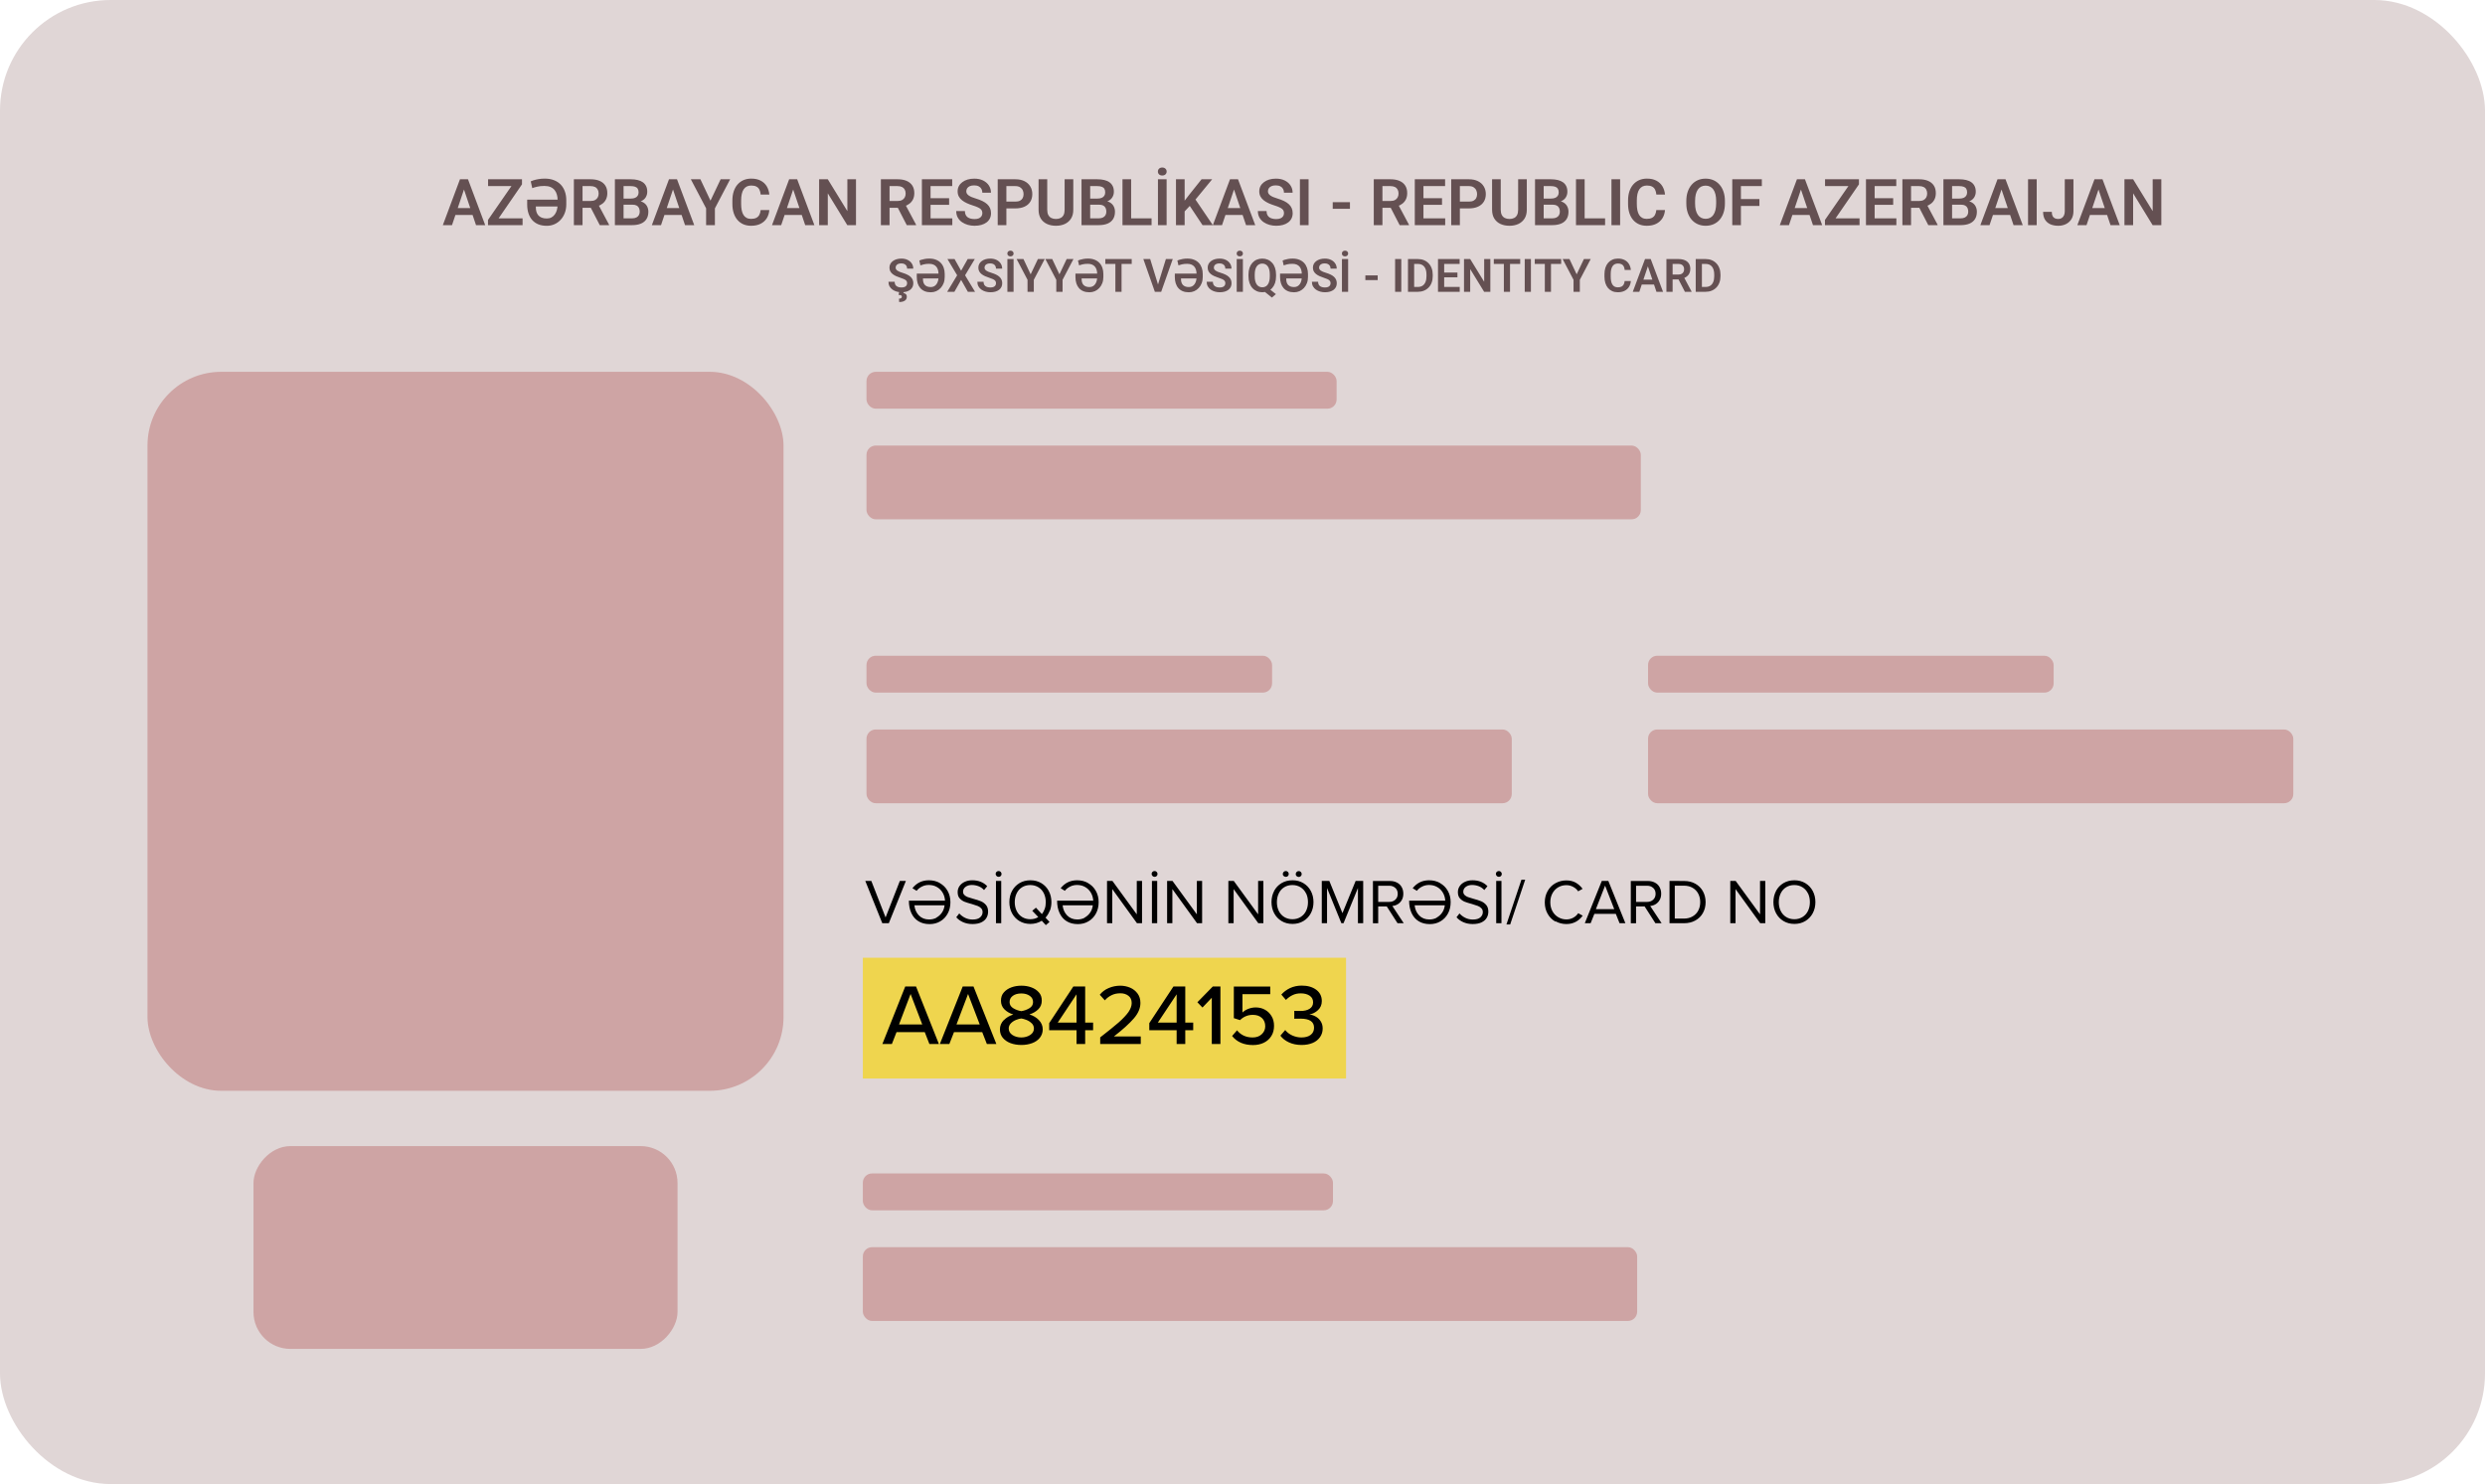 <svg width="288" height="172" viewBox="0 0 288 172" fill="none" xmlns="http://www.w3.org/2000/svg">
<rect width="288" height="172" rx="12.82" fill="#E0D6D6"/>
<path d="M53.901 21.584L52.386 26.093H51.323L53.309 20.777H53.989L53.901 21.584ZM55.168 26.093L53.645 21.584L53.554 20.777H54.237L56.234 26.093H55.168ZM55.099 24.118V24.91H52.247V24.118H55.099ZM60.565 25.305V26.093H56.833V25.305H60.565ZM60.496 21.365L57.246 26.093H56.556V25.491L59.82 20.777H60.496V21.365ZM60.138 20.777V21.569H56.567V20.777H60.138ZM63.369 26.17C62.999 26.17 62.672 26.113 62.387 25.998C62.105 25.881 61.867 25.715 61.675 25.498C61.485 25.281 61.342 25.021 61.244 24.717C61.147 24.412 61.098 24.072 61.098 23.694V23.139H64.91V23.928H62.102V24.045C62.102 24.223 62.124 24.389 62.168 24.545C62.214 24.701 62.287 24.837 62.387 24.954C62.487 25.068 62.617 25.159 62.778 25.224C62.941 25.29 63.138 25.323 63.369 25.323C63.574 25.323 63.754 25.281 63.91 25.199C64.068 25.113 64.2 24.995 64.304 24.845C64.411 24.694 64.492 24.52 64.545 24.322C64.599 24.125 64.626 23.913 64.626 23.687V23.198C64.626 22.969 64.597 22.756 64.541 22.559C64.488 22.359 64.4 22.184 64.279 22.033C64.159 21.882 64.002 21.764 63.808 21.679C63.613 21.593 63.374 21.551 63.092 21.551C62.768 21.551 62.488 21.58 62.252 21.638C62.018 21.694 61.83 21.749 61.686 21.803L61.511 21.018C61.567 20.986 61.673 20.946 61.828 20.897C61.984 20.846 62.174 20.801 62.398 20.762C62.624 20.721 62.87 20.7 63.136 20.7C63.542 20.7 63.9 20.762 64.209 20.886C64.521 21.008 64.781 21.18 64.991 21.401C65.2 21.623 65.358 21.886 65.465 22.19C65.575 22.494 65.63 22.83 65.63 23.198V23.687C65.63 24.052 65.571 24.387 65.454 24.691C65.34 24.993 65.179 25.255 64.972 25.476C64.768 25.698 64.528 25.869 64.253 25.991C63.98 26.11 63.686 26.17 63.369 26.17ZM66.51 20.777H68.441C68.845 20.777 69.192 20.837 69.482 20.959C69.772 21.081 69.994 21.261 70.15 21.5C70.306 21.738 70.384 22.032 70.384 22.38C70.384 22.655 70.335 22.893 70.238 23.095C70.141 23.297 70.003 23.467 69.825 23.603C69.65 23.739 69.443 23.846 69.204 23.924L68.891 24.085H67.185L67.178 23.293H68.452C68.659 23.293 68.831 23.256 68.967 23.183C69.103 23.11 69.206 23.009 69.274 22.88C69.344 22.751 69.38 22.604 69.38 22.438C69.38 22.26 69.346 22.107 69.278 21.978C69.209 21.847 69.106 21.745 68.967 21.675C68.828 21.604 68.653 21.569 68.441 21.569H67.514V26.093H66.51V20.777ZM69.511 26.093L68.281 23.712L69.343 23.709L70.588 26.042V26.093H69.511ZM73.302 23.723H71.943L71.936 23.015H73.101C73.3 23.015 73.467 22.987 73.601 22.931C73.735 22.875 73.836 22.794 73.904 22.686C73.975 22.579 74.01 22.449 74.01 22.296C74.01 22.125 73.977 21.986 73.911 21.879C73.848 21.772 73.748 21.694 73.612 21.646C73.475 21.595 73.303 21.569 73.093 21.569H72.268V26.093H71.264V20.777H73.093C73.395 20.777 73.664 20.806 73.9 20.864C74.139 20.92 74.341 21.008 74.507 21.127C74.672 21.247 74.797 21.396 74.883 21.576C74.97 21.756 75.014 21.971 75.014 22.219C75.014 22.438 74.963 22.64 74.861 22.825C74.761 23.008 74.606 23.156 74.397 23.271C74.19 23.385 73.927 23.451 73.608 23.468L73.302 23.723ZM73.258 26.093H71.647L72.067 25.305H73.258C73.457 25.305 73.622 25.272 73.751 25.206C73.882 25.14 73.979 25.05 74.043 24.936C74.108 24.819 74.141 24.685 74.141 24.534C74.141 24.369 74.112 24.225 74.054 24.103C73.998 23.982 73.908 23.888 73.784 23.822C73.662 23.756 73.501 23.723 73.302 23.723H72.257L72.264 23.015H73.594L73.824 23.289C74.13 23.291 74.38 23.352 74.572 23.471C74.767 23.591 74.911 23.744 75.003 23.932C75.096 24.119 75.142 24.321 75.142 24.538C75.142 24.878 75.068 25.165 74.919 25.396C74.773 25.627 74.559 25.801 74.276 25.918C73.996 26.035 73.657 26.093 73.258 26.093ZM78.125 21.584L76.61 26.093H75.547L77.534 20.777H78.213L78.125 21.584ZM79.392 26.093L77.87 21.584L77.778 20.777H78.461L80.458 26.093H79.392ZM79.323 24.118V24.91H76.471V24.118H79.323ZM81.174 20.777L82.343 23.256L83.518 20.777H84.621L82.854 24.147V26.093H81.835V24.147L80.064 20.777H81.174ZM88.156 24.344H89.16C89.133 24.7 89.034 25.015 88.864 25.29C88.694 25.563 88.456 25.777 88.152 25.933C87.848 26.088 87.479 26.166 87.046 26.166C86.712 26.166 86.412 26.108 86.144 25.991C85.878 25.872 85.651 25.703 85.461 25.483C85.273 25.262 85.13 24.997 85.03 24.687C84.93 24.376 84.88 24.026 84.88 23.64V23.234C84.88 22.847 84.931 22.498 85.034 22.186C85.136 21.875 85.282 21.609 85.472 21.39C85.664 21.169 85.894 20.998 86.162 20.879C86.432 20.76 86.734 20.7 87.068 20.7C87.501 20.7 87.867 20.78 88.167 20.941C88.466 21.099 88.699 21.317 88.864 21.595C89.03 21.872 89.129 22.191 89.164 22.551H88.159C88.14 22.327 88.091 22.137 88.013 21.982C87.938 21.826 87.823 21.708 87.67 21.628C87.519 21.545 87.318 21.503 87.068 21.503C86.873 21.503 86.701 21.54 86.553 21.613C86.407 21.686 86.285 21.796 86.188 21.942C86.09 22.085 86.017 22.265 85.969 22.482C85.92 22.696 85.895 22.945 85.895 23.227V23.64C85.895 23.91 85.917 24.152 85.961 24.366C86.005 24.58 86.073 24.762 86.166 24.91C86.258 25.059 86.377 25.172 86.523 25.25C86.67 25.328 86.844 25.367 87.046 25.367C87.292 25.367 87.491 25.328 87.644 25.25C87.8 25.172 87.918 25.058 87.999 24.907C88.082 24.756 88.134 24.568 88.156 24.344ZM92.052 21.584L90.537 26.093H89.474L91.46 20.777H92.139L92.052 21.584ZM93.319 26.093L91.796 21.584L91.705 20.777H92.388L94.385 26.093H93.319ZM93.25 24.118V24.91H90.398V24.118H93.25ZM99.205 20.777V26.093H98.197L95.937 22.405V26.093H94.933V20.777H95.937L98.205 24.468V20.777H99.205ZM102.09 20.777H104.021C104.426 20.777 104.772 20.837 105.062 20.959C105.352 21.081 105.575 21.261 105.73 21.5C105.886 21.738 105.964 22.032 105.964 22.38C105.964 22.655 105.915 22.893 105.818 23.095C105.721 23.297 105.583 23.467 105.405 23.603C105.23 23.739 105.023 23.846 104.785 23.924L104.471 24.085H102.765L102.758 23.293H104.032C104.239 23.293 104.411 23.256 104.547 23.183C104.684 23.11 104.786 23.009 104.854 22.88C104.925 22.751 104.96 22.604 104.96 22.438C104.96 22.26 104.926 22.107 104.858 21.978C104.79 21.847 104.686 21.745 104.547 21.675C104.409 21.604 104.233 21.569 104.021 21.569H103.094V26.093H102.09V20.777ZM105.091 26.093L103.861 23.712L104.923 23.709L106.169 26.042V26.093H105.091ZM110.368 25.305V26.093H107.542V25.305H110.368ZM107.848 20.777V26.093H106.844V20.777H107.848ZM109.999 22.971V23.742H107.542V22.971H109.999ZM110.357 20.777V21.569H107.542V20.777H110.357ZM113.848 24.713C113.848 24.611 113.832 24.52 113.8 24.439C113.771 24.356 113.716 24.282 113.636 24.216C113.558 24.148 113.447 24.082 113.304 24.019C113.162 23.953 112.98 23.885 112.756 23.815C112.508 23.737 112.276 23.649 112.062 23.552C111.848 23.454 111.659 23.341 111.496 23.212C111.335 23.083 111.21 22.935 111.12 22.767C111.03 22.596 110.985 22.399 110.985 22.175C110.985 21.956 111.031 21.756 111.124 21.576C111.219 21.396 111.352 21.242 111.525 21.113C111.698 20.981 111.901 20.88 112.135 20.809C112.371 20.739 112.632 20.704 112.917 20.704C113.311 20.704 113.652 20.776 113.939 20.919C114.229 21.063 114.453 21.258 114.611 21.503C114.769 21.749 114.848 22.026 114.848 22.332H113.848C113.848 22.167 113.812 22.021 113.742 21.894C113.674 21.767 113.569 21.668 113.428 21.595C113.289 21.522 113.114 21.485 112.902 21.485C112.697 21.485 112.527 21.515 112.391 21.576C112.257 21.637 112.156 21.72 112.088 21.825C112.022 21.929 111.989 22.046 111.989 22.175C111.989 22.273 112.012 22.36 112.058 22.438C112.105 22.514 112.174 22.585 112.267 22.654C112.359 22.719 112.473 22.781 112.61 22.84C112.749 22.896 112.909 22.952 113.092 23.008C113.384 23.095 113.64 23.193 113.859 23.3C114.08 23.407 114.264 23.529 114.41 23.665C114.558 23.801 114.669 23.955 114.742 24.125C114.818 24.296 114.855 24.489 114.855 24.706C114.855 24.934 114.81 25.139 114.72 25.319C114.63 25.499 114.501 25.653 114.333 25.779C114.165 25.906 113.963 26.002 113.727 26.068C113.493 26.133 113.232 26.166 112.942 26.166C112.684 26.166 112.428 26.132 112.175 26.064C111.925 25.994 111.697 25.889 111.492 25.75C111.288 25.609 111.125 25.431 111.003 25.217C110.881 25 110.821 24.747 110.821 24.457H111.828C111.828 24.625 111.855 24.769 111.909 24.888C111.965 25.005 112.043 25.101 112.142 25.177C112.245 25.25 112.364 25.303 112.5 25.337C112.637 25.372 112.784 25.389 112.942 25.389C113.147 25.389 113.315 25.36 113.446 25.305C113.58 25.246 113.68 25.166 113.745 25.064C113.814 24.961 113.848 24.845 113.848 24.713ZM117.674 24.154H116.305V23.366H117.674C117.898 23.366 118.08 23.329 118.218 23.256C118.36 23.181 118.463 23.078 118.529 22.949C118.595 22.818 118.627 22.668 118.627 22.5C118.627 22.337 118.595 22.185 118.529 22.044C118.463 21.903 118.36 21.788 118.218 21.701C118.08 21.613 117.898 21.569 117.674 21.569H116.634V26.093H115.63V20.777H117.674C118.088 20.777 118.441 20.851 118.733 20.999C119.028 21.145 119.252 21.349 119.405 21.609C119.561 21.867 119.639 22.162 119.639 22.493C119.639 22.836 119.561 23.132 119.405 23.38C119.252 23.628 119.028 23.82 118.733 23.953C118.441 24.087 118.088 24.154 117.674 24.154ZM123.385 20.777H124.39V24.308C124.39 24.714 124.302 25.056 124.127 25.334C123.951 25.609 123.713 25.817 123.411 25.958C123.109 26.097 122.766 26.166 122.381 26.166C121.992 26.166 121.645 26.097 121.341 25.958C121.036 25.817 120.798 25.609 120.625 25.334C120.452 25.056 120.366 24.714 120.366 24.308V20.777H121.37V24.308C121.37 24.556 121.411 24.759 121.494 24.918C121.577 25.073 121.693 25.189 121.844 25.264C121.995 25.34 122.174 25.378 122.381 25.378C122.591 25.378 122.769 25.34 122.918 25.264C123.069 25.189 123.185 25.073 123.265 24.918C123.345 24.759 123.385 24.556 123.385 24.308V20.777ZM127.38 23.723H126.022L126.014 23.015H127.179C127.379 23.015 127.546 22.987 127.68 22.931C127.813 22.875 127.914 22.794 127.983 22.686C128.053 22.579 128.088 22.449 128.088 22.296C128.088 22.125 128.056 21.986 127.99 21.879C127.927 21.772 127.827 21.694 127.69 21.646C127.554 21.595 127.381 21.569 127.172 21.569H126.347V26.093H125.343V20.777H127.172C127.474 20.777 127.743 20.806 127.979 20.864C128.218 20.92 128.42 21.008 128.585 21.127C128.751 21.247 128.876 21.396 128.961 21.576C129.049 21.756 129.093 21.971 129.093 22.219C129.093 22.438 129.042 22.64 128.939 22.825C128.839 23.008 128.685 23.156 128.476 23.271C128.269 23.385 128.006 23.451 127.687 23.468L127.38 23.723ZM127.336 26.093H125.726L126.146 25.305H127.336C127.536 25.305 127.7 25.272 127.829 25.206C127.961 25.14 128.058 25.05 128.121 24.936C128.187 24.819 128.22 24.685 128.22 24.534C128.22 24.369 128.191 24.225 128.132 24.103C128.076 23.982 127.986 23.888 127.862 23.822C127.74 23.756 127.58 23.723 127.38 23.723H126.336L126.343 23.015H127.672L127.902 23.289C128.209 23.291 128.459 23.352 128.651 23.471C128.846 23.591 128.989 23.744 129.082 23.932C129.174 24.119 129.22 24.321 129.22 24.538C129.22 24.878 129.146 25.165 128.998 25.396C128.852 25.627 128.637 25.801 128.355 25.918C128.075 26.035 127.736 26.093 127.336 26.093ZM133.463 25.305V26.093H130.791V25.305H133.463ZM131.094 20.777V26.093H130.09V20.777H131.094ZM135.205 20.777V26.093H134.201V20.777H135.205ZM134.194 19.882C134.194 19.748 134.239 19.637 134.329 19.55C134.421 19.46 134.544 19.415 134.698 19.415C134.853 19.415 134.978 19.46 135.07 19.55C135.163 19.637 135.209 19.748 135.209 19.882C135.209 20.014 135.163 20.123 135.07 20.211C134.978 20.298 134.853 20.342 134.698 20.342C134.544 20.342 134.421 20.298 134.329 20.211C134.239 20.123 134.194 20.014 134.194 19.882ZM137.294 20.777V26.093H136.29V20.777H137.294ZM140.485 20.777L138.353 23.369L137.133 24.673L136.954 23.698L137.801 22.599L139.255 20.777H140.485ZM139.368 26.093L137.714 23.603L138.433 22.953L140.562 26.093H139.368ZM143.144 21.584L141.628 26.093H140.566L142.552 20.777H143.231L143.144 21.584ZM144.411 26.093L142.888 21.584L142.797 20.777H143.48L145.477 26.093H144.411ZM144.341 24.118V24.91H141.489V24.118H144.341ZM148.807 24.713C148.807 24.611 148.791 24.52 148.76 24.439C148.73 24.356 148.676 24.282 148.595 24.216C148.517 24.148 148.407 24.082 148.263 24.019C148.122 23.953 147.939 23.885 147.715 23.815C147.467 23.737 147.236 23.649 147.021 23.552C146.807 23.454 146.619 23.341 146.456 23.212C146.295 23.083 146.169 22.935 146.079 22.767C145.989 22.596 145.944 22.399 145.944 22.175C145.944 21.956 145.991 21.756 146.083 21.576C146.178 21.396 146.312 21.242 146.485 21.113C146.658 20.981 146.861 20.88 147.095 20.809C147.331 20.739 147.591 20.704 147.876 20.704C148.27 20.704 148.611 20.776 148.898 20.919C149.188 21.063 149.412 21.258 149.57 21.503C149.728 21.749 149.808 22.026 149.808 22.332H148.807C148.807 22.167 148.772 22.021 148.701 21.894C148.633 21.767 148.528 21.668 148.387 21.595C148.248 21.522 148.073 21.485 147.861 21.485C147.657 21.485 147.486 21.515 147.35 21.576C147.216 21.637 147.115 21.72 147.047 21.825C146.981 21.929 146.948 22.046 146.948 22.175C146.948 22.273 146.972 22.36 147.018 22.438C147.064 22.514 147.133 22.585 147.226 22.654C147.318 22.719 147.433 22.781 147.569 22.84C147.708 22.896 147.869 22.952 148.051 23.008C148.343 23.095 148.599 23.193 148.818 23.3C149.04 23.407 149.223 23.529 149.369 23.665C149.518 23.801 149.629 23.955 149.702 24.125C149.777 24.296 149.815 24.489 149.815 24.706C149.815 24.934 149.77 25.139 149.68 25.319C149.59 25.499 149.461 25.653 149.293 25.779C149.125 25.906 148.923 26.002 148.687 26.068C148.453 26.133 148.191 26.166 147.902 26.166C147.643 26.166 147.388 26.132 147.135 26.064C146.884 25.994 146.656 25.889 146.452 25.75C146.247 25.609 146.084 25.431 145.963 25.217C145.841 25 145.78 24.747 145.78 24.457H146.788C146.788 24.625 146.815 24.769 146.868 24.888C146.924 25.005 147.002 25.101 147.102 25.177C147.204 25.25 147.323 25.303 147.46 25.337C147.596 25.372 147.743 25.389 147.902 25.389C148.106 25.389 148.274 25.36 148.405 25.305C148.539 25.246 148.639 25.166 148.705 25.064C148.773 24.961 148.807 24.845 148.807 24.713ZM151.659 20.777V26.093H150.655V20.777H151.659ZM156.453 23.435V24.198H154.456V23.435H156.453ZM159.214 20.777H161.145C161.55 20.777 161.896 20.837 162.186 20.959C162.476 21.081 162.699 21.261 162.854 21.5C163.01 21.738 163.088 22.032 163.088 22.38C163.088 22.655 163.039 22.893 162.942 23.095C162.845 23.297 162.707 23.467 162.529 23.603C162.354 23.739 162.147 23.846 161.909 23.924L161.595 24.085H159.889L159.882 23.293H161.156C161.363 23.293 161.535 23.256 161.671 23.183C161.808 23.11 161.91 23.009 161.978 22.88C162.049 22.751 162.084 22.604 162.084 22.438C162.084 22.26 162.05 22.107 161.982 21.978C161.913 21.847 161.81 21.745 161.671 21.675C161.533 21.604 161.357 21.569 161.145 21.569H160.218V26.093H159.214V20.777ZM162.215 26.093L160.985 23.712L162.047 23.709L163.293 26.042V26.093H162.215ZM167.492 25.305V26.093H164.666V25.305H167.492ZM164.972 20.777V26.093H163.968V20.777H164.972ZM167.123 22.971V23.742H164.666V22.971H167.123ZM167.481 20.777V21.569H164.666V20.777H167.481ZM170.234 24.154H168.865V23.366H170.234C170.458 23.366 170.639 23.329 170.778 23.256C170.919 23.181 171.023 23.078 171.088 22.949C171.154 22.818 171.187 22.668 171.187 22.5C171.187 22.337 171.154 22.185 171.088 22.044C171.023 21.903 170.919 21.788 170.778 21.701C170.639 21.613 170.458 21.569 170.234 21.569H169.193V26.093H168.189V20.777H170.234C170.648 20.777 171.001 20.851 171.293 20.999C171.588 21.145 171.811 21.349 171.965 21.609C172.121 21.867 172.199 22.162 172.199 22.493C172.199 22.836 172.121 23.132 171.965 23.38C171.811 23.628 171.588 23.82 171.293 23.953C171.001 24.087 170.648 24.154 170.234 24.154ZM175.945 20.777H176.949V24.308C176.949 24.714 176.861 25.056 176.686 25.334C176.511 25.609 176.272 25.817 175.971 25.958C175.669 26.097 175.325 26.166 174.941 26.166C174.551 26.166 174.204 26.097 173.9 25.958C173.596 25.817 173.357 25.609 173.184 25.334C173.012 25.056 172.925 24.714 172.925 24.308V20.777H173.929V24.308C173.929 24.556 173.971 24.759 174.053 24.918C174.136 25.073 174.253 25.189 174.404 25.264C174.555 25.34 174.734 25.378 174.941 25.378C175.15 25.378 175.329 25.34 175.478 25.264C175.629 25.189 175.744 25.073 175.824 24.918C175.905 24.759 175.945 24.556 175.945 24.308V20.777ZM179.94 23.723H178.581L178.574 23.015H179.739C179.938 23.015 180.105 22.987 180.239 22.931C180.373 22.875 180.474 22.794 180.542 22.686C180.613 22.579 180.648 22.449 180.648 22.296C180.648 22.125 180.615 21.986 180.55 21.879C180.486 21.772 180.386 21.694 180.25 21.646C180.114 21.595 179.941 21.569 179.732 21.569H178.906V26.093H177.902V20.777H179.732C180.033 20.777 180.302 20.806 180.539 20.864C180.777 20.92 180.979 21.008 181.145 21.127C181.31 21.247 181.436 21.396 181.521 21.576C181.608 21.756 181.652 21.971 181.652 22.219C181.652 22.438 181.601 22.64 181.499 22.825C181.399 23.008 181.245 23.156 181.035 23.271C180.828 23.385 180.565 23.451 180.246 23.468L179.94 23.723ZM179.896 26.093H178.286L178.706 25.305H179.896C180.096 25.305 180.26 25.272 180.389 25.206C180.52 25.14 180.618 25.05 180.681 24.936C180.747 24.819 180.78 24.685 180.78 24.534C180.78 24.369 180.75 24.225 180.692 24.103C180.636 23.982 180.546 23.888 180.422 23.822C180.3 23.756 180.139 23.723 179.94 23.723H178.895L178.903 23.015H180.232L180.462 23.289C180.769 23.291 181.018 23.352 181.21 23.471C181.405 23.591 181.549 23.744 181.641 23.932C181.734 24.119 181.78 24.321 181.78 24.538C181.78 24.878 181.706 25.165 181.557 25.396C181.411 25.627 181.197 25.801 180.915 25.918C180.635 26.035 180.295 26.093 179.896 26.093ZM186.023 25.305V26.093H183.35V25.305H186.023ZM183.653 20.777V26.093H182.649V20.777H183.653ZM187.765 20.777V26.093H186.761V20.777H187.765ZM191.96 24.344H192.965C192.938 24.7 192.839 25.015 192.669 25.29C192.498 25.563 192.261 25.777 191.957 25.933C191.652 26.088 191.284 26.166 190.85 26.166C190.517 26.166 190.216 26.108 189.948 25.991C189.683 25.872 189.456 25.703 189.266 25.483C189.078 25.262 188.935 24.997 188.835 24.687C188.735 24.376 188.685 24.026 188.685 23.64V23.234C188.685 22.847 188.736 22.498 188.838 22.186C188.941 21.875 189.087 21.609 189.277 21.39C189.469 21.169 189.699 20.998 189.967 20.879C190.237 20.76 190.539 20.7 190.872 20.7C191.306 20.7 191.672 20.78 191.971 20.941C192.271 21.099 192.503 21.317 192.669 21.595C192.834 21.872 192.934 22.191 192.968 22.551H191.964C191.945 22.327 191.896 22.137 191.818 21.982C191.743 21.826 191.628 21.708 191.475 21.628C191.324 21.545 191.123 21.503 190.872 21.503C190.678 21.503 190.506 21.54 190.357 21.613C190.211 21.686 190.09 21.796 189.992 21.942C189.895 22.085 189.822 22.265 189.773 22.482C189.724 22.696 189.7 22.945 189.7 23.227V23.64C189.7 23.91 189.722 24.152 189.766 24.366C189.81 24.58 189.878 24.762 189.97 24.91C190.063 25.059 190.182 25.172 190.328 25.25C190.474 25.328 190.648 25.367 190.85 25.367C191.096 25.367 191.296 25.328 191.449 25.25C191.605 25.172 191.723 25.058 191.803 24.907C191.886 24.756 191.939 24.568 191.96 24.344ZM199.91 23.3V23.574C199.91 23.975 199.856 24.337 199.749 24.658C199.642 24.977 199.49 25.248 199.293 25.473C199.095 25.697 198.861 25.868 198.588 25.987C198.315 26.107 198.012 26.166 197.679 26.166C197.35 26.166 197.048 26.107 196.773 25.987C196.5 25.868 196.264 25.697 196.065 25.473C195.865 25.248 195.711 24.977 195.601 24.658C195.491 24.337 195.437 23.975 195.437 23.574V23.3C195.437 22.896 195.491 22.534 195.601 22.215C195.711 21.896 195.864 21.625 196.061 21.401C196.258 21.175 196.493 21.002 196.766 20.883C197.041 20.763 197.343 20.704 197.671 20.704C198.005 20.704 198.308 20.763 198.581 20.883C198.853 21.002 199.088 21.175 199.285 21.401C199.485 21.625 199.638 21.896 199.745 22.215C199.855 22.534 199.91 22.896 199.91 23.3ZM198.895 23.574V23.293C198.895 23.003 198.868 22.748 198.814 22.529C198.761 22.308 198.682 22.122 198.577 21.971C198.472 21.82 198.343 21.707 198.19 21.631C198.037 21.553 197.864 21.514 197.671 21.514C197.477 21.514 197.304 21.553 197.153 21.631C197.004 21.707 196.878 21.82 196.773 21.971C196.668 22.122 196.588 22.308 196.532 22.529C196.479 22.748 196.452 23.003 196.452 23.293V23.574C196.452 23.861 196.479 24.115 196.532 24.337C196.588 24.558 196.668 24.746 196.773 24.899C196.88 25.05 197.009 25.165 197.16 25.242C197.311 25.32 197.484 25.359 197.679 25.359C197.873 25.359 198.046 25.32 198.197 25.242C198.348 25.165 198.475 25.05 198.577 24.899C198.682 24.746 198.761 24.558 198.814 24.337C198.868 24.115 198.895 23.861 198.895 23.574ZM201.765 20.777V26.093H200.761V20.777H201.765ZM203.908 23.073V23.866H201.502V23.073H203.908ZM204.189 20.777V21.569H201.502V20.777H204.189ZM208.849 21.584L207.333 26.093H206.271L208.257 20.777H208.936L208.849 21.584ZM210.116 26.093L208.593 21.584L208.502 20.777H209.185L211.182 26.093H210.116ZM210.046 24.118V24.91H207.194V24.118H210.046ZM215.513 25.305V26.093H211.781V25.305H215.513ZM215.443 21.365L212.193 26.093H211.503V25.491L214.768 20.777H215.443V21.365ZM215.085 20.777V21.569H211.514V20.777H215.085ZM219.781 25.305V26.093H216.955V25.305H219.781ZM217.262 20.777V26.093H216.257V20.777H217.262ZM219.412 22.971V23.742H216.955V22.971H219.412ZM219.77 20.777V21.569H216.955V20.777H219.77ZM220.479 20.777H222.41C222.814 20.777 223.161 20.837 223.451 20.959C223.741 21.081 223.963 21.261 224.119 21.5C224.275 21.738 224.353 22.032 224.353 22.38C224.353 22.655 224.304 22.893 224.207 23.095C224.109 23.297 223.972 23.467 223.794 23.603C223.619 23.739 223.412 23.846 223.173 23.924L222.859 24.085H221.154L221.147 23.293H222.421C222.628 23.293 222.8 23.256 222.936 23.183C223.072 23.11 223.175 23.009 223.243 22.88C223.313 22.751 223.349 22.604 223.349 22.438C223.349 22.26 223.315 22.107 223.246 21.978C223.178 21.847 223.075 21.745 222.936 21.675C222.797 21.604 222.622 21.569 222.41 21.569H221.483V26.093H220.479V20.777ZM223.48 26.093L222.25 23.712L223.312 23.709L224.557 26.042V26.093H223.48ZM227.27 23.723H225.912L225.905 23.015H227.07C227.269 23.015 227.436 22.987 227.57 22.931C227.704 22.875 227.805 22.794 227.873 22.686C227.943 22.579 227.979 22.449 227.979 22.296C227.979 22.125 227.946 21.986 227.88 21.879C227.817 21.772 227.717 21.694 227.581 21.646C227.444 21.595 227.272 21.569 227.062 21.569H226.237V26.093H225.233V20.777H227.062C227.364 20.777 227.633 20.806 227.869 20.864C228.108 20.92 228.31 21.008 228.475 21.127C228.641 21.247 228.766 21.396 228.851 21.576C228.939 21.756 228.983 21.971 228.983 22.219C228.983 22.438 228.932 22.64 228.83 22.825C228.73 23.008 228.575 23.156 228.366 23.271C228.159 23.385 227.896 23.451 227.577 23.468L227.27 23.723ZM227.227 26.093H225.616L226.036 25.305H227.227C227.426 25.305 227.591 25.272 227.72 25.206C227.851 25.14 227.948 25.05 228.012 24.936C228.077 24.819 228.11 24.685 228.11 24.534C228.11 24.369 228.081 24.225 228.023 24.103C227.967 23.982 227.877 23.888 227.752 23.822C227.631 23.756 227.47 23.723 227.27 23.723H226.226L226.233 23.015H227.563L227.793 23.289C228.099 23.291 228.349 23.352 228.541 23.471C228.736 23.591 228.879 23.744 228.972 23.932C229.064 24.119 229.111 24.321 229.111 24.538C229.111 24.878 229.036 25.165 228.888 25.396C228.742 25.627 228.528 25.801 228.245 25.918C227.965 26.035 227.626 26.093 227.227 26.093ZM232.094 21.584L230.579 26.093H229.516L231.502 20.777H232.182L232.094 21.584ZM233.361 26.093L231.838 21.584L231.747 20.777H232.43L234.427 26.093H233.361ZM233.292 24.118V24.91H230.44V24.118H233.292ZM236.045 20.777V26.093H235.041V20.777H236.045ZM239.298 24.479V20.777H240.303V24.479C240.303 24.832 240.226 25.135 240.073 25.389C239.919 25.639 239.71 25.832 239.444 25.965C239.179 26.099 238.88 26.166 238.546 26.166C238.203 26.166 237.899 26.109 237.633 25.995C237.368 25.878 237.16 25.7 237.009 25.462C236.86 25.223 236.786 24.92 236.786 24.552H237.794C237.794 24.752 237.824 24.913 237.885 25.034C237.946 25.156 238.033 25.244 238.145 25.297C238.259 25.351 238.393 25.378 238.546 25.378C238.695 25.378 238.825 25.343 238.937 25.275C239.051 25.205 239.14 25.102 239.203 24.969C239.267 24.835 239.298 24.672 239.298 24.479ZM243.333 21.584L241.818 26.093H240.755L242.742 20.777H243.421L243.333 21.584ZM244.6 26.093L243.078 21.584L242.986 20.777H243.669L245.667 26.093H244.6ZM244.531 24.118V24.91H241.679V24.118H244.531ZM250.487 20.777V26.093H249.479L247.219 22.405V26.093H246.214V20.777H247.219L249.486 24.468V20.777H250.487Z" fill="#645052"/>
<path d="M105.129 32.834C105.129 32.761 105.118 32.696 105.095 32.639C105.075 32.579 105.035 32.526 104.978 32.479C104.922 32.431 104.843 32.384 104.741 32.339C104.64 32.292 104.509 32.243 104.349 32.193C104.172 32.137 104.007 32.074 103.854 32.005C103.701 31.935 103.566 31.854 103.45 31.762C103.335 31.67 103.245 31.564 103.181 31.444C103.117 31.322 103.084 31.181 103.084 31.021C103.084 30.865 103.117 30.722 103.184 30.594C103.251 30.465 103.347 30.355 103.47 30.262C103.594 30.169 103.739 30.096 103.906 30.046C104.075 29.996 104.261 29.97 104.464 29.97C104.746 29.97 104.989 30.022 105.194 30.124C105.401 30.227 105.561 30.366 105.674 30.541C105.787 30.717 105.844 30.915 105.844 31.134H105.129C105.129 31.015 105.104 30.911 105.054 30.821C105.005 30.73 104.93 30.659 104.829 30.607C104.73 30.555 104.605 30.529 104.454 30.529C104.308 30.529 104.186 30.55 104.089 30.594C103.993 30.637 103.921 30.696 103.872 30.771C103.825 30.846 103.802 30.929 103.802 31.021C103.802 31.091 103.818 31.154 103.851 31.209C103.884 31.263 103.934 31.314 104 31.363C104.066 31.41 104.148 31.454 104.245 31.496C104.344 31.536 104.459 31.576 104.589 31.616C104.798 31.679 104.981 31.748 105.137 31.825C105.295 31.901 105.427 31.988 105.531 32.086C105.637 32.183 105.716 32.292 105.768 32.414C105.822 32.536 105.849 32.674 105.849 32.829C105.849 32.992 105.817 33.139 105.753 33.267C105.688 33.396 105.596 33.505 105.476 33.596C105.356 33.686 105.212 33.755 105.043 33.802C104.876 33.849 104.689 33.872 104.482 33.872C104.298 33.872 104.116 33.848 103.935 33.799C103.756 33.749 103.593 33.674 103.447 33.575C103.301 33.474 103.184 33.347 103.097 33.194C103.011 33.039 102.967 32.858 102.967 32.652H103.687C103.687 32.772 103.706 32.874 103.744 32.959C103.784 33.043 103.84 33.111 103.911 33.165C103.984 33.218 104.069 33.256 104.167 33.28C104.264 33.304 104.369 33.317 104.482 33.317C104.629 33.317 104.748 33.297 104.842 33.257C104.938 33.215 105.009 33.158 105.056 33.085C105.105 33.011 105.129 32.928 105.129 32.834ZM104.216 33.807H104.73L104.702 33.956C104.801 33.973 104.891 34.015 104.973 34.081C105.055 34.147 105.095 34.256 105.095 34.407C105.095 34.497 105.076 34.579 105.038 34.652C105.001 34.725 104.946 34.788 104.871 34.84C104.796 34.894 104.703 34.935 104.592 34.962C104.482 34.99 104.355 35.004 104.209 35.004L104.19 34.618C104.253 34.618 104.309 34.61 104.357 34.595C104.408 34.579 104.447 34.554 104.475 34.519C104.504 34.486 104.519 34.443 104.519 34.391C104.519 34.339 104.506 34.298 104.48 34.269C104.454 34.241 104.412 34.219 104.355 34.203C104.299 34.19 104.226 34.18 104.136 34.175L104.216 33.807ZM107.873 33.875C107.609 33.875 107.375 33.834 107.172 33.752C106.97 33.669 106.8 33.55 106.663 33.395C106.527 33.24 106.425 33.054 106.355 32.837C106.286 32.619 106.251 32.376 106.251 32.106V31.71H108.974V32.273H106.968V32.357C106.968 32.484 106.984 32.603 107.015 32.714C107.048 32.825 107.1 32.923 107.172 33.006C107.243 33.088 107.336 33.152 107.451 33.199C107.567 33.246 107.708 33.27 107.873 33.27C108.019 33.27 108.148 33.24 108.259 33.181C108.372 33.12 108.466 33.036 108.541 32.928C108.617 32.82 108.675 32.696 108.713 32.555C108.751 32.414 108.77 32.263 108.77 32.101V31.752C108.77 31.588 108.75 31.436 108.71 31.295C108.672 31.153 108.61 31.027 108.523 30.92C108.437 30.812 108.325 30.728 108.186 30.667C108.047 30.606 107.877 30.576 107.675 30.576C107.444 30.576 107.244 30.596 107.075 30.638C106.908 30.678 106.773 30.717 106.671 30.755L106.546 30.195C106.586 30.172 106.661 30.143 106.772 30.109C106.884 30.072 107.019 30.04 107.179 30.012C107.341 29.983 107.517 29.968 107.706 29.968C107.997 29.968 108.252 30.012 108.473 30.101C108.696 30.188 108.882 30.31 109.031 30.468C109.181 30.627 109.294 30.814 109.37 31.032C109.448 31.249 109.488 31.489 109.488 31.752V32.101C109.488 32.362 109.446 32.601 109.362 32.819C109.281 33.034 109.166 33.221 109.018 33.379C108.872 33.538 108.701 33.66 108.504 33.747C108.31 33.832 108.099 33.875 107.873 33.875ZM110.63 30.023L111.389 31.376L112.151 30.023H112.975L111.848 31.906L113.003 33.82H112.171L111.389 32.44L110.609 33.82H109.775L110.93 31.906L109.803 30.023H110.63ZM115.432 32.834C115.432 32.761 115.42 32.696 115.398 32.639C115.377 32.579 115.338 32.526 115.28 32.479C115.225 32.431 115.146 32.384 115.043 32.339C114.942 32.292 114.812 32.243 114.652 32.193C114.475 32.137 114.309 32.074 114.156 32.005C114.003 31.935 113.869 31.854 113.752 31.762C113.637 31.67 113.548 31.564 113.483 31.444C113.419 31.322 113.387 31.181 113.387 31.021C113.387 30.865 113.42 30.722 113.486 30.594C113.554 30.465 113.649 30.355 113.773 30.262C113.896 30.169 114.042 30.096 114.208 30.046C114.377 29.996 114.563 29.97 114.767 29.97C115.048 29.97 115.292 30.022 115.497 30.124C115.704 30.227 115.864 30.366 115.977 30.541C116.09 30.717 116.146 30.915 116.146 31.134H115.432C115.432 31.015 115.407 30.911 115.356 30.821C115.307 30.73 115.233 30.659 115.132 30.607C115.033 30.555 114.907 30.529 114.756 30.529C114.61 30.529 114.488 30.55 114.391 30.594C114.295 30.637 114.223 30.696 114.175 30.771C114.128 30.846 114.104 30.929 114.104 31.021C114.104 31.091 114.121 31.154 114.154 31.209C114.187 31.263 114.236 31.314 114.302 31.363C114.368 31.41 114.45 31.454 114.548 31.496C114.647 31.536 114.761 31.576 114.892 31.616C115.1 31.679 115.283 31.748 115.44 31.825C115.598 31.901 115.729 31.988 115.833 32.086C115.939 32.183 116.019 32.292 116.071 32.414C116.125 32.536 116.152 32.674 116.152 32.829C116.152 32.992 116.119 33.139 116.055 33.267C115.991 33.396 115.899 33.505 115.779 33.596C115.659 33.686 115.514 33.755 115.346 33.802C115.179 33.849 114.992 33.872 114.785 33.872C114.601 33.872 114.418 33.848 114.237 33.799C114.058 33.749 113.895 33.674 113.749 33.575C113.603 33.474 113.487 33.347 113.4 33.194C113.313 33.039 113.27 32.858 113.27 32.652H113.989C113.989 32.772 114.009 32.874 114.047 32.959C114.087 33.043 114.142 33.111 114.214 33.165C114.287 33.218 114.372 33.256 114.469 33.28C114.567 33.304 114.672 33.317 114.785 33.317C114.931 33.317 115.051 33.297 115.145 33.257C115.24 33.215 115.312 33.158 115.359 33.085C115.407 33.011 115.432 32.928 115.432 32.834ZM117.469 30.023V33.82H116.751V30.023H117.469ZM116.746 29.384C116.746 29.288 116.778 29.209 116.843 29.146C116.909 29.082 116.997 29.05 117.106 29.05C117.217 29.05 117.306 29.082 117.372 29.146C117.438 29.209 117.471 29.288 117.471 29.384C117.471 29.477 117.438 29.556 117.372 29.618C117.306 29.681 117.217 29.712 117.106 29.712C116.997 29.712 116.909 29.681 116.843 29.618C116.778 29.556 116.746 29.477 116.746 29.384ZM118.614 30.023L119.448 31.794L120.288 30.023H121.076L119.814 32.43V33.82H119.086V32.43L117.821 30.023H118.614ZM121.947 30.023L122.782 31.794L123.622 30.023H124.409L123.147 32.43V33.82H122.419V32.43L121.154 30.023H121.947ZM126.261 33.875C125.997 33.875 125.763 33.834 125.559 33.752C125.358 33.669 125.188 33.55 125.051 33.395C124.915 33.24 124.813 33.054 124.743 32.837C124.673 32.619 124.639 32.376 124.639 32.106V31.71H127.362V32.273H125.356V32.357C125.356 32.484 125.372 32.603 125.403 32.714C125.436 32.825 125.488 32.923 125.559 33.006C125.631 33.088 125.724 33.152 125.838 33.199C125.955 33.246 126.096 33.27 126.261 33.27C126.407 33.27 126.536 33.24 126.647 33.181C126.76 33.12 126.854 33.036 126.929 32.928C127.005 32.82 127.063 32.696 127.101 32.555C127.139 32.414 127.158 32.263 127.158 32.101V31.752C127.158 31.588 127.138 31.436 127.098 31.295C127.06 31.153 126.997 31.027 126.91 30.92C126.825 30.812 126.713 30.728 126.574 30.667C126.435 30.606 126.264 30.576 126.063 30.576C125.832 30.576 125.632 30.596 125.463 30.638C125.296 30.678 125.161 30.717 125.059 30.755L124.933 30.195C124.973 30.172 125.049 30.143 125.16 30.109C125.272 30.072 125.407 30.04 125.567 30.012C125.729 29.983 125.905 29.968 126.094 29.968C126.384 29.968 126.64 30.012 126.861 30.101C127.083 30.188 127.27 30.31 127.419 30.468C127.569 30.627 127.682 30.814 127.758 31.032C127.836 31.249 127.875 31.489 127.875 31.752V32.101C127.875 32.362 127.834 32.601 127.75 32.819C127.669 33.034 127.554 33.221 127.406 33.379C127.26 33.538 127.089 33.66 126.892 33.747C126.697 33.832 126.487 33.875 126.261 33.875ZM129.983 30.023V33.82H129.268V30.023H129.983ZM131.162 30.023V30.588H128.102V30.023H131.162ZM134.174 33.077L135.121 30.023H135.917L134.576 33.82H134.047L134.174 33.077ZM133.301 30.023L134.242 33.077L134.378 33.82H133.843L132.508 30.023H133.301ZM137.779 33.875C137.515 33.875 137.281 33.834 137.077 33.752C136.876 33.669 136.706 33.55 136.569 33.395C136.433 33.24 136.33 33.054 136.261 32.837C136.191 32.619 136.157 32.376 136.157 32.106V31.71H138.88V32.273H136.874V32.357C136.874 32.484 136.889 32.603 136.921 32.714C136.954 32.825 137.006 32.923 137.077 33.006C137.149 33.088 137.242 33.152 137.356 33.199C137.473 33.246 137.614 33.27 137.779 33.27C137.925 33.27 138.054 33.24 138.165 33.181C138.278 33.12 138.372 33.036 138.447 32.928C138.523 32.82 138.58 32.696 138.619 32.555C138.657 32.414 138.676 32.263 138.676 32.101V31.752C138.676 31.588 138.656 31.436 138.616 31.295C138.578 31.153 138.515 31.027 138.428 30.92C138.343 30.812 138.231 30.728 138.092 30.667C137.953 30.606 137.782 30.576 137.581 30.576C137.349 30.576 137.149 30.596 136.981 30.638C136.814 30.678 136.679 30.717 136.576 30.755L136.451 30.195C136.491 30.172 136.567 30.143 136.678 30.109C136.789 30.072 136.925 30.04 137.085 30.012C137.247 29.983 137.422 29.968 137.612 29.968C137.902 29.968 138.158 30.012 138.379 30.101C138.601 30.188 138.787 30.31 138.937 30.468C139.086 30.627 139.199 30.814 139.276 31.032C139.354 31.249 139.393 31.489 139.393 31.752V32.101C139.393 32.362 139.352 32.601 139.268 32.819C139.186 33.034 139.072 33.221 138.924 33.379C138.778 33.538 138.607 33.66 138.41 33.747C138.215 33.832 138.005 33.875 137.779 33.875ZM142.009 32.834C142.009 32.761 141.998 32.696 141.975 32.639C141.955 32.579 141.915 32.526 141.858 32.479C141.802 32.431 141.723 32.384 141.621 32.339C141.52 32.292 141.39 32.243 141.23 32.193C141.052 32.137 140.887 32.074 140.734 32.005C140.581 31.935 140.446 31.854 140.33 31.762C140.215 31.67 140.125 31.564 140.061 31.444C139.997 31.322 139.965 31.181 139.965 31.021C139.965 30.865 139.998 30.722 140.064 30.594C140.131 30.465 140.227 30.355 140.351 30.262C140.474 30.169 140.619 30.096 140.786 30.046C140.955 29.996 141.141 29.97 141.344 29.97C141.626 29.97 141.869 30.022 142.075 30.124C142.282 30.227 142.441 30.366 142.555 30.541C142.668 30.717 142.724 30.915 142.724 31.134H142.009C142.009 31.015 141.984 30.911 141.934 30.821C141.885 30.73 141.81 30.659 141.709 30.607C141.61 30.555 141.485 30.529 141.334 30.529C141.188 30.529 141.066 30.55 140.969 30.594C140.873 30.637 140.801 30.696 140.752 30.771C140.705 30.846 140.682 30.929 140.682 31.021C140.682 31.091 140.698 31.154 140.731 31.209C140.764 31.263 140.814 31.314 140.88 31.363C140.946 31.41 141.028 31.454 141.125 31.496C141.224 31.536 141.339 31.576 141.469 31.616C141.678 31.679 141.861 31.748 142.017 31.825C142.175 31.901 142.307 31.988 142.411 32.086C142.517 32.183 142.596 32.292 142.648 32.414C142.702 32.536 142.729 32.674 142.729 32.829C142.729 32.992 142.697 33.139 142.633 33.267C142.568 33.396 142.476 33.505 142.356 33.596C142.236 33.686 142.092 33.755 141.923 33.802C141.756 33.849 141.569 33.872 141.363 33.872C141.178 33.872 140.996 33.848 140.815 33.799C140.636 33.749 140.473 33.674 140.327 33.575C140.181 33.474 140.065 33.347 139.978 33.194C139.891 33.039 139.847 32.858 139.847 32.652H140.567C140.567 32.772 140.586 32.874 140.624 32.959C140.664 33.043 140.72 33.111 140.791 33.165C140.864 33.218 140.95 33.256 141.047 33.28C141.144 33.304 141.25 33.317 141.363 33.317C141.509 33.317 141.629 33.297 141.722 33.257C141.818 33.215 141.889 33.158 141.936 33.085C141.985 33.011 142.009 32.928 142.009 32.834ZM144.046 30.023V33.82H143.329V30.023H144.046ZM143.324 29.384C143.324 29.288 143.356 29.209 143.42 29.146C143.487 29.082 143.574 29.05 143.684 29.05C143.795 29.05 143.884 29.082 143.95 29.146C144.016 29.209 144.049 29.288 144.049 29.384C144.049 29.477 144.016 29.556 143.95 29.618C143.884 29.681 143.795 29.712 143.684 29.712C143.574 29.712 143.487 29.681 143.42 29.618C143.356 29.556 143.324 29.477 143.324 29.384ZM146.858 33.285L147.87 34.089L147.411 34.488L146.415 33.69L146.858 33.285ZM147.888 31.825V32.02C147.888 32.307 147.85 32.566 147.774 32.795C147.697 33.023 147.587 33.217 147.445 33.377C147.304 33.537 147.136 33.659 146.942 33.744C146.747 33.83 146.531 33.872 146.295 33.872C146.06 33.872 145.844 33.83 145.648 33.744C145.453 33.659 145.284 33.537 145.142 33.377C144.999 33.217 144.889 33.023 144.811 32.795C144.732 32.566 144.693 32.307 144.693 32.02V31.825C144.693 31.536 144.731 31.278 144.808 31.05C144.886 30.822 144.996 30.628 145.137 30.468C145.279 30.307 145.448 30.183 145.643 30.098C145.839 30.013 146.055 29.97 146.289 29.97C146.526 29.97 146.742 30.013 146.936 30.098C147.133 30.183 147.301 30.307 147.442 30.468C147.585 30.628 147.694 30.822 147.771 31.05C147.849 31.278 147.888 31.536 147.888 31.825ZM147.163 32.02V31.82C147.163 31.613 147.144 31.431 147.106 31.274C147.068 31.116 147.01 30.983 146.934 30.875C146.859 30.768 146.768 30.687 146.66 30.633C146.552 30.577 146.429 30.549 146.289 30.549C146.152 30.549 146.03 30.577 145.922 30.633C145.814 30.687 145.723 30.768 145.648 30.875C145.573 30.983 145.516 31.116 145.476 31.274C145.437 31.431 145.418 31.613 145.418 31.82V32.02C145.418 32.226 145.437 32.407 145.476 32.566C145.516 32.724 145.573 32.858 145.648 32.967C145.724 33.075 145.817 33.157 145.924 33.212C146.034 33.268 146.157 33.296 146.295 33.296C146.434 33.296 146.557 33.268 146.665 33.212C146.773 33.157 146.863 33.075 146.936 32.967C147.011 32.858 147.068 32.724 147.106 32.566C147.144 32.407 147.163 32.226 147.163 32.02ZM149.975 33.875C149.711 33.875 149.477 33.834 149.273 33.752C149.072 33.669 148.902 33.55 148.765 33.395C148.629 33.24 148.526 33.054 148.457 32.837C148.387 32.619 148.353 32.376 148.353 32.106V31.71H151.076V32.273H149.07V32.357C149.07 32.484 149.085 32.603 149.117 32.714C149.15 32.825 149.202 32.923 149.273 33.006C149.345 33.088 149.438 33.152 149.552 33.199C149.669 33.246 149.81 33.27 149.975 33.27C150.121 33.27 150.25 33.24 150.361 33.181C150.474 33.12 150.568 33.036 150.643 32.928C150.719 32.82 150.776 32.696 150.815 32.555C150.853 32.414 150.872 32.263 150.872 32.101V31.752C150.872 31.588 150.852 31.436 150.812 31.295C150.774 31.153 150.711 31.027 150.624 30.92C150.539 30.812 150.427 30.728 150.288 30.667C150.149 30.606 149.978 30.576 149.777 30.576C149.545 30.576 149.345 30.596 149.177 30.638C149.01 30.678 148.875 30.717 148.772 30.755L148.647 30.195C148.687 30.172 148.763 30.143 148.874 30.109C148.985 30.072 149.121 30.04 149.281 30.012C149.443 29.983 149.618 29.968 149.808 29.968C150.098 29.968 150.354 30.012 150.575 30.101C150.797 30.188 150.983 30.31 151.133 30.468C151.282 30.627 151.395 30.814 151.472 31.032C151.55 31.249 151.589 31.489 151.589 31.752V32.101C151.589 32.362 151.548 32.601 151.464 32.819C151.382 33.034 151.268 33.221 151.12 33.379C150.974 33.538 150.803 33.66 150.606 33.747C150.411 33.832 150.201 33.875 149.975 33.875ZM154.205 32.834C154.205 32.761 154.194 32.696 154.171 32.639C154.151 32.579 154.111 32.526 154.054 32.479C153.998 32.431 153.919 32.384 153.817 32.339C153.716 32.292 153.585 32.243 153.426 32.193C153.248 32.137 153.083 32.074 152.93 32.005C152.777 31.935 152.642 31.854 152.526 31.762C152.411 31.67 152.321 31.564 152.257 31.444C152.193 31.322 152.161 31.181 152.161 31.021C152.161 30.865 152.194 30.722 152.26 30.594C152.327 30.465 152.423 30.355 152.547 30.262C152.67 30.169 152.815 30.096 152.982 30.046C153.151 29.996 153.337 29.97 153.54 29.97C153.822 29.97 154.065 30.022 154.271 30.124C154.478 30.227 154.637 30.366 154.75 30.541C154.864 30.717 154.92 30.915 154.92 31.134H154.205C154.205 31.015 154.18 30.911 154.13 30.821C154.081 30.73 154.006 30.659 153.905 30.607C153.806 30.555 153.681 30.529 153.53 30.529C153.384 30.529 153.262 30.55 153.165 30.594C153.069 30.637 152.997 30.696 152.948 30.771C152.901 30.846 152.878 30.929 152.878 31.021C152.878 31.091 152.894 31.154 152.927 31.209C152.96 31.263 153.01 31.314 153.076 31.363C153.142 31.41 153.224 31.454 153.321 31.496C153.42 31.536 153.535 31.576 153.665 31.616C153.874 31.679 154.057 31.748 154.213 31.825C154.371 31.901 154.503 31.988 154.607 32.086C154.713 32.183 154.792 32.292 154.844 32.414C154.898 32.536 154.925 32.674 154.925 32.829C154.925 32.992 154.893 33.139 154.829 33.267C154.764 33.396 154.672 33.505 154.552 33.596C154.432 33.686 154.288 33.755 154.119 33.802C153.952 33.849 153.765 33.872 153.559 33.872C153.374 33.872 153.192 33.848 153.011 33.799C152.832 33.749 152.669 33.674 152.523 33.575C152.377 33.474 152.261 33.347 152.174 33.194C152.087 33.039 152.043 32.858 152.043 32.652H152.763C152.763 32.772 152.782 32.874 152.82 32.959C152.86 33.043 152.916 33.111 152.987 33.165C153.06 33.218 153.146 33.256 153.243 33.28C153.34 33.304 153.446 33.317 153.559 33.317C153.705 33.317 153.825 33.297 153.918 33.257C154.014 33.215 154.085 33.158 154.132 33.085C154.181 33.011 154.205 32.928 154.205 32.834ZM156.242 30.023V33.82H155.525V30.023H156.242ZM155.52 29.384C155.52 29.288 155.552 29.209 155.616 29.146C155.683 29.082 155.77 29.05 155.88 29.05C155.991 29.05 156.08 29.082 156.146 29.146C156.212 29.209 156.245 29.288 156.245 29.384C156.245 29.477 156.212 29.556 156.146 29.618C156.08 29.681 155.991 29.712 155.88 29.712C155.77 29.712 155.683 29.681 155.616 29.618C155.552 29.556 155.52 29.477 155.52 29.384ZM159.667 31.921V32.466H158.24V31.921H159.667ZM162.403 30.023V33.82H161.686V30.023H162.403ZM164.312 33.82H163.493L163.498 33.257H164.312C164.533 33.257 164.718 33.208 164.868 33.111C165.017 33.011 165.13 32.87 165.207 32.685C165.283 32.499 165.322 32.277 165.322 32.018V31.822C165.322 31.622 165.3 31.446 165.256 31.293C165.213 31.14 165.149 31.011 165.063 30.907C164.98 30.802 164.876 30.723 164.753 30.669C164.63 30.615 164.488 30.588 164.328 30.588H163.478V30.023H164.328C164.582 30.023 164.813 30.065 165.022 30.15C165.232 30.235 165.414 30.358 165.567 30.518C165.722 30.676 165.84 30.866 165.921 31.087C166.005 31.308 166.047 31.554 166.047 31.827V32.018C166.047 32.289 166.005 32.536 165.921 32.758C165.84 32.979 165.722 33.169 165.567 33.327C165.414 33.485 165.231 33.607 165.019 33.692C164.807 33.778 164.571 33.82 164.312 33.82ZM163.895 30.023V33.82H163.178V30.023H163.895ZM169.174 33.257V33.82H167.155V33.257H169.174ZM167.374 30.023V33.82H166.657V30.023H167.374ZM168.91 31.59V32.14H167.155V31.59H168.91ZM169.166 30.023V30.588H167.155V30.023H169.166ZM172.724 30.023V33.82H172.004L170.389 31.186V33.82H169.672V30.023H170.389L172.009 32.659V30.023H172.724ZM175.006 30.023V33.82H174.291V30.023H175.006ZM176.185 30.023V30.588H173.125V30.023H176.185ZM177.426 30.023V33.82H176.709V30.023H177.426ZM179.753 30.023V33.82H179.038V30.023H179.753ZM180.932 30.023V30.588H177.872V30.023H180.932ZM181.894 30.023L182.729 31.794L183.569 30.023H184.356L183.094 32.43V33.82H182.366V32.43L181.101 30.023H181.894ZM188.289 32.571H189.007C188.988 32.825 188.917 33.05 188.795 33.246C188.674 33.441 188.504 33.594 188.287 33.705C188.07 33.817 187.806 33.872 187.497 33.872C187.258 33.872 187.044 33.831 186.852 33.747C186.663 33.662 186.5 33.541 186.365 33.385C186.231 33.226 186.128 33.037 186.057 32.816C185.986 32.593 185.95 32.344 185.95 32.067V31.778C185.95 31.501 185.986 31.252 186.059 31.029C186.132 30.807 186.237 30.617 186.372 30.461C186.51 30.302 186.674 30.181 186.865 30.096C187.058 30.01 187.274 29.968 187.512 29.968C187.822 29.968 188.083 30.025 188.297 30.14C188.511 30.253 188.677 30.409 188.795 30.607C188.914 30.805 188.985 31.033 189.009 31.29H188.292C188.278 31.13 188.243 30.994 188.188 30.883C188.134 30.772 188.052 30.688 187.943 30.63C187.835 30.571 187.691 30.541 187.512 30.541C187.373 30.541 187.251 30.568 187.144 30.62C187.04 30.672 186.953 30.75 186.884 30.855C186.814 30.957 186.762 31.086 186.727 31.241C186.692 31.394 186.675 31.571 186.675 31.773V32.067C186.675 32.26 186.691 32.433 186.722 32.586C186.753 32.739 186.802 32.869 186.868 32.975C186.934 33.081 187.019 33.162 187.124 33.218C187.228 33.273 187.352 33.301 187.497 33.301C187.672 33.301 187.815 33.273 187.924 33.218C188.036 33.162 188.12 33.08 188.177 32.972C188.236 32.865 188.274 32.731 188.289 32.571ZM191.072 30.599L189.99 33.82H189.231L190.65 30.023H191.135L191.072 30.599ZM191.977 33.82L190.89 30.599L190.825 30.023H191.312L192.739 33.82H191.977ZM191.928 32.409V32.975H189.891V32.409H191.928ZM193.13 30.023H194.51C194.799 30.023 195.046 30.066 195.253 30.153C195.46 30.24 195.619 30.369 195.731 30.539C195.842 30.709 195.898 30.919 195.898 31.168C195.898 31.364 195.863 31.534 195.793 31.679C195.724 31.823 195.626 31.944 195.499 32.041C195.373 32.139 195.226 32.215 195.055 32.271L194.831 32.386H193.613L193.608 31.82H194.518C194.666 31.82 194.788 31.794 194.886 31.741C194.983 31.689 195.056 31.617 195.105 31.525C195.155 31.433 195.18 31.328 195.18 31.209C195.18 31.082 195.156 30.973 195.107 30.881C195.059 30.787 194.985 30.715 194.886 30.664C194.787 30.614 194.661 30.588 194.51 30.588H193.848V33.82H193.13V30.023ZM195.274 33.82L194.395 32.12L195.154 32.117L196.044 33.784V33.82H195.274ZM197.661 33.82H196.842L196.847 33.257H197.661C197.882 33.257 198.067 33.208 198.216 33.111C198.366 33.011 198.479 32.87 198.555 32.685C198.632 32.499 198.67 32.277 198.67 32.018V31.822C198.67 31.622 198.648 31.446 198.605 31.293C198.561 31.14 198.497 31.011 198.412 30.907C198.328 30.802 198.225 30.723 198.102 30.669C197.978 30.615 197.836 30.588 197.676 30.588H196.826V30.023H197.676C197.93 30.023 198.162 30.065 198.37 30.15C198.581 30.235 198.762 30.358 198.915 30.518C199.07 30.676 199.188 30.866 199.27 31.087C199.354 31.308 199.395 31.554 199.395 31.827V32.018C199.395 32.289 199.354 32.536 199.27 32.758C199.188 32.979 199.07 33.169 198.915 33.327C198.762 33.485 198.58 33.607 198.368 33.692C198.155 33.778 197.92 33.82 197.661 33.82ZM197.243 30.023V33.82H196.526V30.023H197.243Z" fill="#645052"/>
<rect x="17.093" y="43.093" width="73.714" height="83.329" rx="8.547" fill="#CEA4A4"/>
<rect width="49.143" height="23.503" rx="4.273" transform="matrix(1 0 0 -1 29.379 156.335)" fill="#CEA4A4"/>
<rect x="100.423" y="43.093" width="54.484" height="4.273" rx="1.068" fill="#CEA4A4"/>
<rect x="100.423" y="51.64" width="89.739" height="8.547" rx="1.068" fill="#CEA4A4"/>
<rect x="100.423" y="76" width="47.006" height="4.273" rx="1.068" fill="#CEA4A4"/>
<rect x="100.423" y="84.547" width="74.783" height="8.547" rx="1.068" fill="#CEA4A4"/>
<rect x="191.001" y="76" width="47.006" height="4.273" rx="1.068" fill="#CEA4A4"/>
<rect x="191.001" y="84.547" width="74.783" height="8.547" rx="1.068" fill="#CEA4A4"/>
<rect x="100" y="136" width="54.484" height="4.273" rx="1.068" fill="#CEA4A4"/>
<rect x="100" y="144.547" width="89.739" height="8.547" rx="1.068" fill="#CEA4A4"/>
<path d="M100.283 102.097H100.981L102.635 106.331L104.289 102.097H104.988L103.01 107H102.253L100.283 102.097ZM108.922 102.339L108.915 102.347C109.297 102.56 109.598 102.854 109.819 103.244C110.039 103.626 110.149 104.067 110.149 104.559C110.149 105.052 110.047 105.493 109.833 105.883C109.62 106.272 109.334 106.574 108.959 106.787C108.598 107 108.187 107.103 107.731 107.103C107.231 107.103 106.805 106.993 106.445 106.772C106.084 106.552 105.812 106.235 105.621 105.824C105.43 105.412 105.335 104.934 105.335 104.39H109.525C109.503 104.038 109.407 103.721 109.238 103.442C109.069 103.163 108.848 102.95 108.569 102.795C108.297 102.641 107.988 102.567 107.65 102.567C107.363 102.567 107.091 102.626 106.849 102.751C106.592 102.876 106.386 103.045 106.231 103.244L105.746 102.942C106.231 102.332 106.864 102.023 107.65 102.023C108.121 102.023 108.547 102.126 108.922 102.339ZM108.54 106.36L108.518 106.353C108.775 106.213 108.988 106.022 109.157 105.78C109.326 105.545 109.429 105.258 109.473 104.927H105.974C106.026 105.405 106.202 105.794 106.503 106.103C106.805 106.412 107.194 106.566 107.68 106.566C107.996 106.566 108.282 106.5 108.54 106.36ZM111.186 105.846L111.179 105.875C111.37 106.081 111.591 106.25 111.848 106.375C112.113 106.507 112.407 106.574 112.723 106.574C113.12 106.574 113.414 106.485 113.598 106.316C113.781 106.147 113.877 105.949 113.877 105.721C113.877 105.537 113.825 105.383 113.715 105.273C113.605 105.155 113.473 105.067 113.311 105.001C113.142 104.934 112.921 104.861 112.642 104.78C112.282 104.684 112.002 104.596 111.775 104.508C111.561 104.42 111.37 104.287 111.216 104.111C111.062 103.942 110.988 103.699 110.988 103.391C110.988 103.126 111.062 102.891 111.209 102.685C111.356 102.479 111.554 102.317 111.811 102.2C112.069 102.082 112.355 102.023 112.671 102.023C113.399 102.023 113.98 102.251 114.414 102.707L114.046 103.155C113.87 102.957 113.656 102.81 113.414 102.714C113.164 102.619 112.899 102.567 112.627 102.567C112.333 102.567 112.091 102.641 111.9 102.788C111.708 102.935 111.613 103.119 111.613 103.347C111.613 103.501 111.664 103.626 111.767 103.729C111.87 103.832 112.002 103.913 112.157 103.971C112.319 104.03 112.532 104.096 112.804 104.17C113.164 104.265 113.458 104.361 113.686 104.457C113.914 104.552 114.112 104.699 114.274 104.89C114.436 105.081 114.516 105.339 114.516 105.655C114.516 105.912 114.458 106.155 114.333 106.368C114.208 106.588 114.009 106.765 113.737 106.897C113.465 107.029 113.12 107.096 112.701 107.096C112.304 107.096 111.944 107.022 111.62 106.882C111.304 106.743 111.039 106.552 110.826 106.309L111.186 105.846ZM115.428 102.097H116.038V107H115.428V102.097ZM115.494 101.038L115.486 101.053C115.553 100.987 115.633 100.95 115.729 100.95C115.825 100.95 115.905 100.98 115.972 101.046C116.038 101.112 116.074 101.193 116.074 101.288C116.074 101.384 116.045 101.465 115.979 101.531C115.913 101.597 115.832 101.626 115.736 101.626C115.641 101.626 115.56 101.59 115.494 101.524C115.428 101.457 115.391 101.376 115.391 101.281C115.391 101.185 115.428 101.105 115.494 101.038ZM121.678 105.552L121.663 105.545C121.538 105.861 121.376 106.133 121.171 106.353L121.634 106.853L121.207 107.221L120.737 106.713C120.347 106.956 119.906 107.081 119.414 107.081C118.936 107.081 118.517 106.971 118.149 106.75C117.782 106.53 117.495 106.228 117.289 105.846C117.083 105.464 116.981 105.03 116.981 104.552C116.981 104.074 117.083 103.641 117.289 103.258C117.495 102.876 117.782 102.575 118.149 102.354C118.517 102.134 118.943 102.023 119.421 102.023C119.899 102.023 120.318 102.134 120.685 102.354C121.053 102.575 121.34 102.876 121.545 103.258C121.751 103.641 121.854 104.074 121.854 104.552C121.854 104.912 121.795 105.243 121.678 105.552ZM120.333 106.287L119.634 105.559L120.061 105.199L120.752 105.941C120.891 105.765 121.002 105.559 121.082 105.324C121.163 105.096 121.2 104.839 121.2 104.567C121.2 104.185 121.126 103.839 120.979 103.538C120.832 103.236 120.619 103.001 120.347 102.832C120.075 102.663 119.759 102.575 119.399 102.575C119.039 102.575 118.723 102.663 118.451 102.832C118.179 103.001 117.973 103.236 117.826 103.538C117.679 103.839 117.605 104.185 117.605 104.559C117.605 104.934 117.679 105.273 117.826 105.574C117.973 105.875 118.186 106.111 118.458 106.28C118.73 106.449 119.046 106.537 119.406 106.537C119.752 106.537 120.061 106.456 120.333 106.287ZM126.101 102.339L126.093 102.347C126.475 102.56 126.777 102.854 126.997 103.244C127.218 103.626 127.328 104.067 127.328 104.559C127.328 105.052 127.225 105.493 127.012 105.883C126.799 106.272 126.512 106.574 126.137 106.787C125.777 107 125.365 107.103 124.91 107.103C124.41 107.103 123.983 106.993 123.623 106.772C123.263 106.552 122.991 106.235 122.8 105.824C122.609 105.412 122.513 104.934 122.513 104.39H126.703C126.681 104.038 126.586 103.721 126.417 103.442C126.248 103.163 126.027 102.95 125.748 102.795C125.476 102.641 125.167 102.567 124.829 102.567C124.542 102.567 124.27 102.626 124.028 102.751C123.77 102.876 123.564 103.045 123.41 103.244L122.925 102.942C123.41 102.332 124.042 102.023 124.829 102.023C125.299 102.023 125.726 102.126 126.101 102.339ZM125.718 106.36L125.696 106.353C125.953 106.213 126.167 106.022 126.336 105.78C126.505 105.545 126.608 105.258 126.652 104.927H123.153C123.204 105.405 123.381 105.794 123.682 106.103C123.983 106.412 124.373 106.566 124.858 106.566C125.174 106.566 125.461 106.5 125.718 106.36ZM128.909 103.045V107H128.299V102.097H128.924L131.747 105.971V102.097H132.357V107H131.769L128.909 103.045ZM133.504 102.097H134.114V107H133.504V102.097ZM133.57 101.038L133.562 101.053C133.628 100.987 133.709 100.95 133.805 100.95C133.9 100.95 133.981 100.98 134.048 101.046C134.114 101.112 134.15 101.193 134.15 101.288C134.15 101.384 134.121 101.465 134.055 101.531C133.989 101.597 133.908 101.626 133.812 101.626C133.717 101.626 133.636 101.59 133.57 101.524C133.504 101.457 133.467 101.376 133.467 101.281C133.467 101.185 133.504 101.105 133.57 101.038ZM135.872 103.045V107H135.262V102.097H135.887L138.71 105.971V102.097H139.32V107H138.732L135.872 103.045ZM142.972 103.045V107H142.362V102.097H142.987L145.81 105.971V102.097H146.42V107H145.832L142.972 103.045ZM147.67 103.258H147.662C147.868 102.876 148.155 102.575 148.522 102.354C148.89 102.134 149.316 102.023 149.794 102.023C150.272 102.023 150.691 102.134 151.058 102.354C151.426 102.575 151.713 102.876 151.918 103.258C152.124 103.641 152.227 104.074 152.227 104.552C152.227 105.03 152.124 105.464 151.918 105.846C151.713 106.228 151.426 106.53 151.058 106.75C150.691 106.971 150.272 107.081 149.794 107.081C149.316 107.081 148.897 106.971 148.53 106.75C148.162 106.53 147.875 106.228 147.67 105.846C147.464 105.464 147.361 105.03 147.361 104.552C147.361 104.074 147.464 103.641 147.67 103.258ZM151.367 103.53L151.36 103.538C151.213 103.236 151 103.001 150.728 102.832C150.456 102.663 150.139 102.575 149.779 102.575C149.419 102.575 149.103 102.663 148.831 102.832C148.559 103.001 148.353 103.236 148.206 103.538C148.059 103.839 147.986 104.185 147.986 104.559C147.986 104.934 148.059 105.273 148.206 105.574C148.353 105.875 148.566 106.111 148.838 106.28C149.11 106.449 149.426 106.537 149.787 106.537C150.147 106.537 150.463 106.449 150.735 106.28C151.007 106.111 151.22 105.875 151.367 105.574C151.514 105.273 151.588 104.934 151.588 104.559C151.588 104.177 151.514 103.832 151.367 103.53ZM148.78 101.524L148.765 101.538C148.699 101.472 148.669 101.391 148.669 101.296C148.669 101.2 148.706 101.119 148.772 101.053C148.838 100.987 148.919 100.95 149.015 100.95C149.11 100.95 149.191 100.98 149.257 101.046C149.324 101.112 149.36 101.193 149.36 101.288C149.36 101.384 149.331 101.465 149.265 101.531C149.199 101.597 149.118 101.626 149.022 101.626C148.927 101.626 148.846 101.59 148.78 101.524ZM150.279 101.538L150.264 101.546C150.198 101.479 150.169 101.399 150.169 101.303C150.169 101.207 150.206 101.127 150.272 101.06C150.338 100.994 150.419 100.957 150.514 100.957C150.61 100.957 150.691 100.987 150.757 101.053C150.823 101.119 150.86 101.2 150.86 101.296C150.86 101.391 150.83 101.472 150.764 101.538C150.698 101.604 150.617 101.641 150.522 101.641C150.426 101.641 150.345 101.604 150.279 101.538ZM157.378 102.92L155.709 107H155.459L153.798 102.92V107H153.188V102.097H154.062L155.584 105.831L157.113 102.097H157.988V107H157.378V102.92ZM160.719 105.052L159.727 105.059V107.007H159.117V102.104H161.087C161.388 102.104 161.653 102.163 161.888 102.281C162.123 102.398 162.307 102.567 162.439 102.795C162.572 103.023 162.638 103.288 162.638 103.574C162.638 103.861 162.579 104.104 162.462 104.31C162.344 104.515 162.19 104.677 161.998 104.795C161.815 104.905 161.601 104.978 161.366 105.001L162.689 107H161.969L160.719 105.052ZM161.719 102.913V102.92C161.535 102.744 161.3 102.656 161.013 102.656H159.727V104.53H161.013C161.3 104.53 161.535 104.442 161.719 104.265C161.903 104.089 161.991 103.861 161.991 103.589C161.991 103.317 161.903 103.089 161.719 102.913ZM166.897 102.339L166.89 102.347C167.272 102.56 167.573 102.854 167.794 103.244C168.014 103.626 168.125 104.067 168.125 104.559C168.125 105.052 168.022 105.493 167.809 105.883C167.595 106.272 167.309 106.574 166.934 106.787C166.574 107 166.162 107.103 165.706 107.103C165.206 107.103 164.78 106.993 164.42 106.772C164.06 106.552 163.788 106.235 163.596 105.824C163.405 105.412 163.31 104.934 163.31 104.39H167.5C167.478 104.038 167.382 103.721 167.213 103.442C167.044 103.163 166.824 102.95 166.544 102.795C166.272 102.641 165.964 102.567 165.625 102.567C165.339 102.567 165.067 102.626 164.824 102.751C164.567 102.876 164.361 103.045 164.207 103.244L163.721 102.942C164.207 102.332 164.839 102.023 165.625 102.023C166.096 102.023 166.522 102.126 166.897 102.339ZM166.515 106.36L166.493 106.353C166.75 106.213 166.963 106.022 167.132 105.78C167.301 105.545 167.404 105.258 167.448 104.927H163.949C164.001 105.405 164.177 105.794 164.479 106.103C164.78 106.412 165.17 106.566 165.655 106.566C165.971 106.566 166.258 106.5 166.515 106.36ZM169.162 105.846L169.154 105.875C169.345 106.081 169.566 106.25 169.823 106.375C170.088 106.507 170.382 106.574 170.698 106.574C171.095 106.574 171.389 106.485 171.573 106.316C171.757 106.147 171.852 105.949 171.852 105.721C171.852 105.537 171.801 105.383 171.69 105.273C171.58 105.155 171.448 105.067 171.286 105.001C171.117 104.934 170.897 104.861 170.617 104.78C170.257 104.684 169.978 104.596 169.75 104.508C169.537 104.42 169.345 104.287 169.191 104.111C169.037 103.942 168.963 103.699 168.963 103.391C168.963 103.126 169.037 102.891 169.184 102.685C169.331 102.479 169.529 102.317 169.787 102.2C170.044 102.082 170.331 102.023 170.647 102.023C171.374 102.023 171.955 102.251 172.389 102.707L172.021 103.155C171.845 102.957 171.632 102.81 171.389 102.714C171.139 102.619 170.874 102.567 170.603 102.567C170.308 102.567 170.066 102.641 169.875 102.788C169.684 102.935 169.588 103.119 169.588 103.347C169.588 103.501 169.64 103.626 169.742 103.729C169.845 103.832 169.978 103.913 170.132 103.971C170.294 104.03 170.507 104.096 170.779 104.17C171.139 104.265 171.433 104.361 171.661 104.457C171.889 104.552 172.087 104.699 172.249 104.89C172.411 105.081 172.492 105.339 172.492 105.655C172.492 105.912 172.433 106.155 172.308 106.368C172.183 106.588 171.984 106.765 171.713 106.897C171.441 107.029 171.095 107.096 170.676 107.096C170.279 107.096 169.919 107.022 169.595 106.882C169.279 106.743 169.015 106.552 168.802 106.309L169.162 105.846ZM173.403 102.097H174.013V107H173.403V102.097ZM173.469 101.038L173.462 101.053C173.528 100.987 173.609 100.95 173.704 100.95C173.8 100.95 173.881 100.98 173.947 101.046C174.013 101.112 174.05 101.193 174.05 101.288C174.05 101.384 174.02 101.465 173.954 101.531C173.888 101.597 173.807 101.626 173.712 101.626C173.616 101.626 173.535 101.59 173.469 101.524C173.403 101.457 173.366 101.376 173.366 101.281C173.366 101.185 173.403 101.105 173.469 101.038ZM176.33 101.95H176.764L175.022 107.147H174.588L176.33 101.95ZM180.268 106.772V106.816C179.886 106.603 179.585 106.302 179.364 105.912C179.144 105.522 179.033 105.081 179.033 104.589C179.033 104.096 179.144 103.655 179.364 103.266C179.585 102.876 179.886 102.575 180.268 102.362C180.658 102.148 181.077 102.038 181.533 102.038C181.952 102.038 182.319 102.126 182.628 102.303C182.944 102.486 183.201 102.722 183.415 103.016L182.9 103.302C182.76 103.089 182.569 102.92 182.327 102.788C182.084 102.656 181.819 102.589 181.533 102.589C181.187 102.589 180.871 102.67 180.584 102.839C180.298 103.008 180.077 103.244 179.916 103.545C179.754 103.846 179.673 104.192 179.673 104.574C179.673 104.956 179.754 105.295 179.916 105.596C180.077 105.897 180.305 106.133 180.592 106.302C180.879 106.471 181.195 106.559 181.54 106.559C181.827 106.559 182.091 106.493 182.334 106.36C182.577 106.228 182.768 106.052 182.907 105.839L183.429 106.125C182.951 106.772 182.319 107.096 181.533 107.096C181.077 107.096 180.658 106.985 180.268 106.772ZM187.265 105.912H184.781L184.347 107H183.671L185.641 102.097H186.398L188.375 107H187.699L187.265 105.912ZM184.957 105.368H187.082L186.023 102.641L184.957 105.368ZM190.604 105.052L189.612 105.059V107.007H189.002V102.104H190.972C191.273 102.104 191.538 102.163 191.773 102.281C192.008 102.398 192.192 102.567 192.324 102.795C192.457 103.023 192.523 103.288 192.523 103.574C192.523 103.861 192.464 104.104 192.346 104.31C192.229 104.515 192.074 104.677 191.883 104.795C191.7 104.905 191.486 104.978 191.251 105.001L192.574 107H191.854L190.604 105.052ZM191.604 102.913V102.92C191.42 102.744 191.185 102.656 190.898 102.656H189.612V104.53H190.898C191.185 104.53 191.42 104.442 191.604 104.265C191.788 104.089 191.876 103.861 191.876 103.589C191.876 103.317 191.788 103.089 191.604 102.913ZM193.489 102.097L195.165 102.104C195.665 102.104 196.106 102.207 196.481 102.42C196.863 102.634 197.157 102.928 197.363 103.302C197.569 103.677 197.672 104.096 197.672 104.559C197.672 105.023 197.569 105.442 197.363 105.809C197.157 106.184 196.863 106.471 196.481 106.684C196.106 106.897 195.665 107 195.165 107H193.489V102.097ZM195.165 106.463H195.157C195.547 106.463 195.885 106.375 196.172 106.206C196.459 106.037 196.679 105.809 196.826 105.522C196.973 105.236 197.047 104.92 197.047 104.559C197.047 104.199 196.973 103.876 196.826 103.589C196.679 103.302 196.466 103.075 196.179 102.905C195.893 102.736 195.554 102.648 195.165 102.648H194.099V106.463H195.165ZM201.141 103.045V107H200.531V102.097H201.156L203.979 105.971V102.097H204.589V107H204.001L201.141 103.045ZM205.839 103.258H205.831C206.037 102.876 206.324 102.575 206.691 102.354C207.059 102.134 207.485 102.023 207.963 102.023C208.441 102.023 208.86 102.134 209.227 102.354C209.595 102.575 209.882 102.876 210.087 103.258C210.293 103.641 210.396 104.074 210.396 104.552C210.396 105.03 210.293 105.464 210.087 105.846C209.882 106.228 209.595 106.53 209.227 106.75C208.86 106.971 208.441 107.081 207.963 107.081C207.485 107.081 207.066 106.971 206.699 106.75C206.331 106.53 206.044 106.228 205.839 105.846C205.633 105.464 205.53 105.03 205.53 104.552C205.53 104.074 205.633 103.641 205.839 103.258ZM209.536 103.53L209.529 103.538C209.382 103.236 209.169 103.001 208.897 102.832C208.625 102.663 208.309 102.575 207.948 102.575C207.588 102.575 207.272 102.663 207 102.832C206.728 103.001 206.522 103.236 206.375 103.538C206.228 103.839 206.155 104.185 206.155 104.559C206.155 104.934 206.228 105.273 206.375 105.574C206.522 105.875 206.735 106.111 207.007 106.28C207.279 106.449 207.595 106.537 207.956 106.537C208.316 106.537 208.632 106.449 208.904 106.28C209.176 106.111 209.389 105.875 209.536 105.574C209.683 105.273 209.757 104.934 209.757 104.559C209.757 104.177 209.683 103.832 209.536 103.53Z" fill="black"/>
<rect width="56" height="14" transform="translate(100 111)" fill="#EFD54E"/>
<path d="M107.174 119.62H103.904L103.364 121H102.264L104.914 114.33H106.164L108.814 121H107.714L107.174 119.62ZM104.194 118.73H106.884L105.534 115.2L104.194 118.73ZM113.834 119.62H110.564L110.024 121H108.924L111.574 114.33H112.824L115.474 121H114.374L113.834 119.62ZM110.854 118.73H113.544L112.194 115.2L110.854 118.73ZM116.327 118.23L116.337 118.24C116.627 117.94 116.987 117.72 117.437 117.58C117.027 117.45 116.677 117.25 116.407 116.98C116.137 116.71 116.007 116.38 116.007 115.98C116.007 115.59 116.117 115.26 116.347 115.01C116.577 114.75 116.867 114.56 117.227 114.43C117.577 114.3 117.967 114.24 118.377 114.24C118.787 114.24 119.167 114.3 119.517 114.43C119.877 114.56 120.167 114.75 120.397 115.01C120.627 115.26 120.737 115.58 120.737 115.97C120.737 116.37 120.607 116.7 120.337 116.97C120.067 117.24 119.717 117.44 119.307 117.57C119.757 117.71 120.117 117.93 120.407 118.23C120.697 118.54 120.847 118.89 120.847 119.3C120.847 119.67 120.737 119.99 120.517 120.27C120.297 120.55 119.997 120.76 119.617 120.9C119.237 121.04 118.827 121.11 118.377 121.11C117.917 121.11 117.497 121.04 117.117 120.9C116.747 120.76 116.447 120.55 116.217 120.28C115.997 120.01 115.887 119.69 115.887 119.3C115.887 118.89 116.037 118.54 116.327 118.23ZM119.337 115.41C119.077 115.23 118.757 115.14 118.367 115.14C117.957 115.14 117.637 115.23 117.387 115.41C117.137 115.59 117.007 115.83 117.007 116.14C117.007 116.45 117.157 116.69 117.447 116.86C117.737 117.03 118.037 117.14 118.367 117.19C118.697 117.14 118.997 117.03 119.287 116.86C119.577 116.69 119.727 116.45 119.727 116.14C119.727 115.83 119.597 115.59 119.337 115.41ZM119.567 118.59V118.6C119.397 118.43 119.197 118.3 118.967 118.21C118.727 118.12 118.527 118.06 118.367 118.04C118.187 118.06 117.987 118.11 117.767 118.2C117.537 118.29 117.337 118.42 117.167 118.59C116.997 118.76 116.907 118.97 116.907 119.2C116.907 119.51 117.047 119.76 117.327 119.95C117.617 120.14 117.957 120.24 118.367 120.24C118.757 120.24 119.107 120.14 119.397 119.95C119.687 119.76 119.827 119.51 119.827 119.2C119.827 118.97 119.737 118.76 119.567 118.59ZM124.766 119.4H121.596V118.58L124.396 114.33H125.766V118.52H126.686V119.4H125.766V121H124.766V119.4ZM122.586 118.52H124.766V115.24L122.586 118.52ZM127.509 120.21V120.23C128.439 119.51 129.139 118.94 129.649 118.5C130.159 118.05 130.529 117.65 130.779 117.3C131.029 116.93 131.159 116.58 131.159 116.25C131.159 115.88 131.029 115.6 130.779 115.41C130.529 115.22 130.219 115.12 129.859 115.12C129.469 115.12 129.129 115.19 128.829 115.34C128.519 115.49 128.259 115.69 128.049 115.94L127.459 115.29C127.729 114.95 128.069 114.69 128.499 114.51C128.919 114.33 129.369 114.24 129.839 114.24C130.239 114.24 130.619 114.32 130.979 114.47C131.329 114.62 131.619 114.85 131.839 115.15C132.059 115.45 132.169 115.81 132.169 116.24C132.169 116.85 131.919 117.44 131.409 118.03C130.889 118.63 130.119 119.33 129.099 120.12H132.209V121H127.509V120.21ZM136.367 119.4H133.197V118.58L135.997 114.33H137.367V118.52H138.287V119.4H137.367V121H136.367V119.4ZM134.187 118.52H136.367V115.24L134.187 118.52ZM140.441 115.64L139.361 116.77L138.771 116.16L140.561 114.33H141.441V121H140.441V115.64ZM143.385 119.39L143.355 119.4C143.805 119.96 144.405 120.24 145.175 120.24C145.605 120.24 145.955 120.12 146.225 119.87C146.495 119.62 146.635 119.31 146.635 118.94C146.635 118.54 146.505 118.22 146.245 117.98C145.985 117.74 145.635 117.62 145.205 117.62C144.915 117.62 144.645 117.67 144.405 117.77C144.155 117.87 143.925 118.02 143.715 118.23L142.995 118V114.34H147.215V115.22H143.995V117.35C144.165 117.18 144.385 117.04 144.655 116.93C144.935 116.82 145.225 116.76 145.525 116.76C145.915 116.76 146.265 116.84 146.575 117.01C146.895 117.18 147.155 117.42 147.355 117.75C147.555 118.07 147.655 118.45 147.655 118.89C147.655 119.34 147.555 119.74 147.345 120.07C147.135 120.41 146.845 120.67 146.475 120.85C146.105 121.03 145.685 121.12 145.215 121.12C144.165 121.12 143.355 120.77 142.795 120.07L143.385 119.39ZM148.952 119.38L148.962 119.39C149.172 119.66 149.442 119.86 149.772 120.01C150.112 120.16 150.462 120.24 150.822 120.24C151.282 120.24 151.642 120.14 151.902 119.94C152.162 119.74 152.292 119.46 152.292 119.11C152.292 118.41 151.772 118.06 150.722 118.06C150.312 118.06 150.072 118.06 150.002 118.07V117.16C150.072 117.17 150.312 117.17 150.722 117.17C151.152 117.17 151.502 117.09 151.772 116.92C152.042 116.75 152.182 116.5 152.182 116.17C152.182 115.84 152.052 115.58 151.782 115.4C151.512 115.22 151.172 115.13 150.762 115.13C150.412 115.13 150.102 115.19 149.832 115.32C149.542 115.45 149.282 115.64 149.032 115.89L148.502 115.27C148.772 114.96 149.112 114.71 149.502 114.52C149.912 114.33 150.362 114.23 150.862 114.23C151.552 114.23 152.112 114.39 152.542 114.71C152.972 115.03 153.192 115.47 153.192 116.02C153.192 116.45 153.042 116.8 152.752 117.07C152.462 117.34 152.132 117.51 151.742 117.58C151.982 117.6 152.222 117.67 152.452 117.8C152.702 117.93 152.902 118.12 153.052 118.35C153.212 118.59 153.292 118.87 153.292 119.2C153.292 119.57 153.192 119.9 152.992 120.19C152.782 120.49 152.502 120.72 152.142 120.87C151.772 121.03 151.342 121.11 150.852 121.11C150.302 121.11 149.812 121.01 149.382 120.81C148.952 120.61 148.622 120.35 148.392 120.03L148.952 119.38Z" fill="black"/>
</svg>